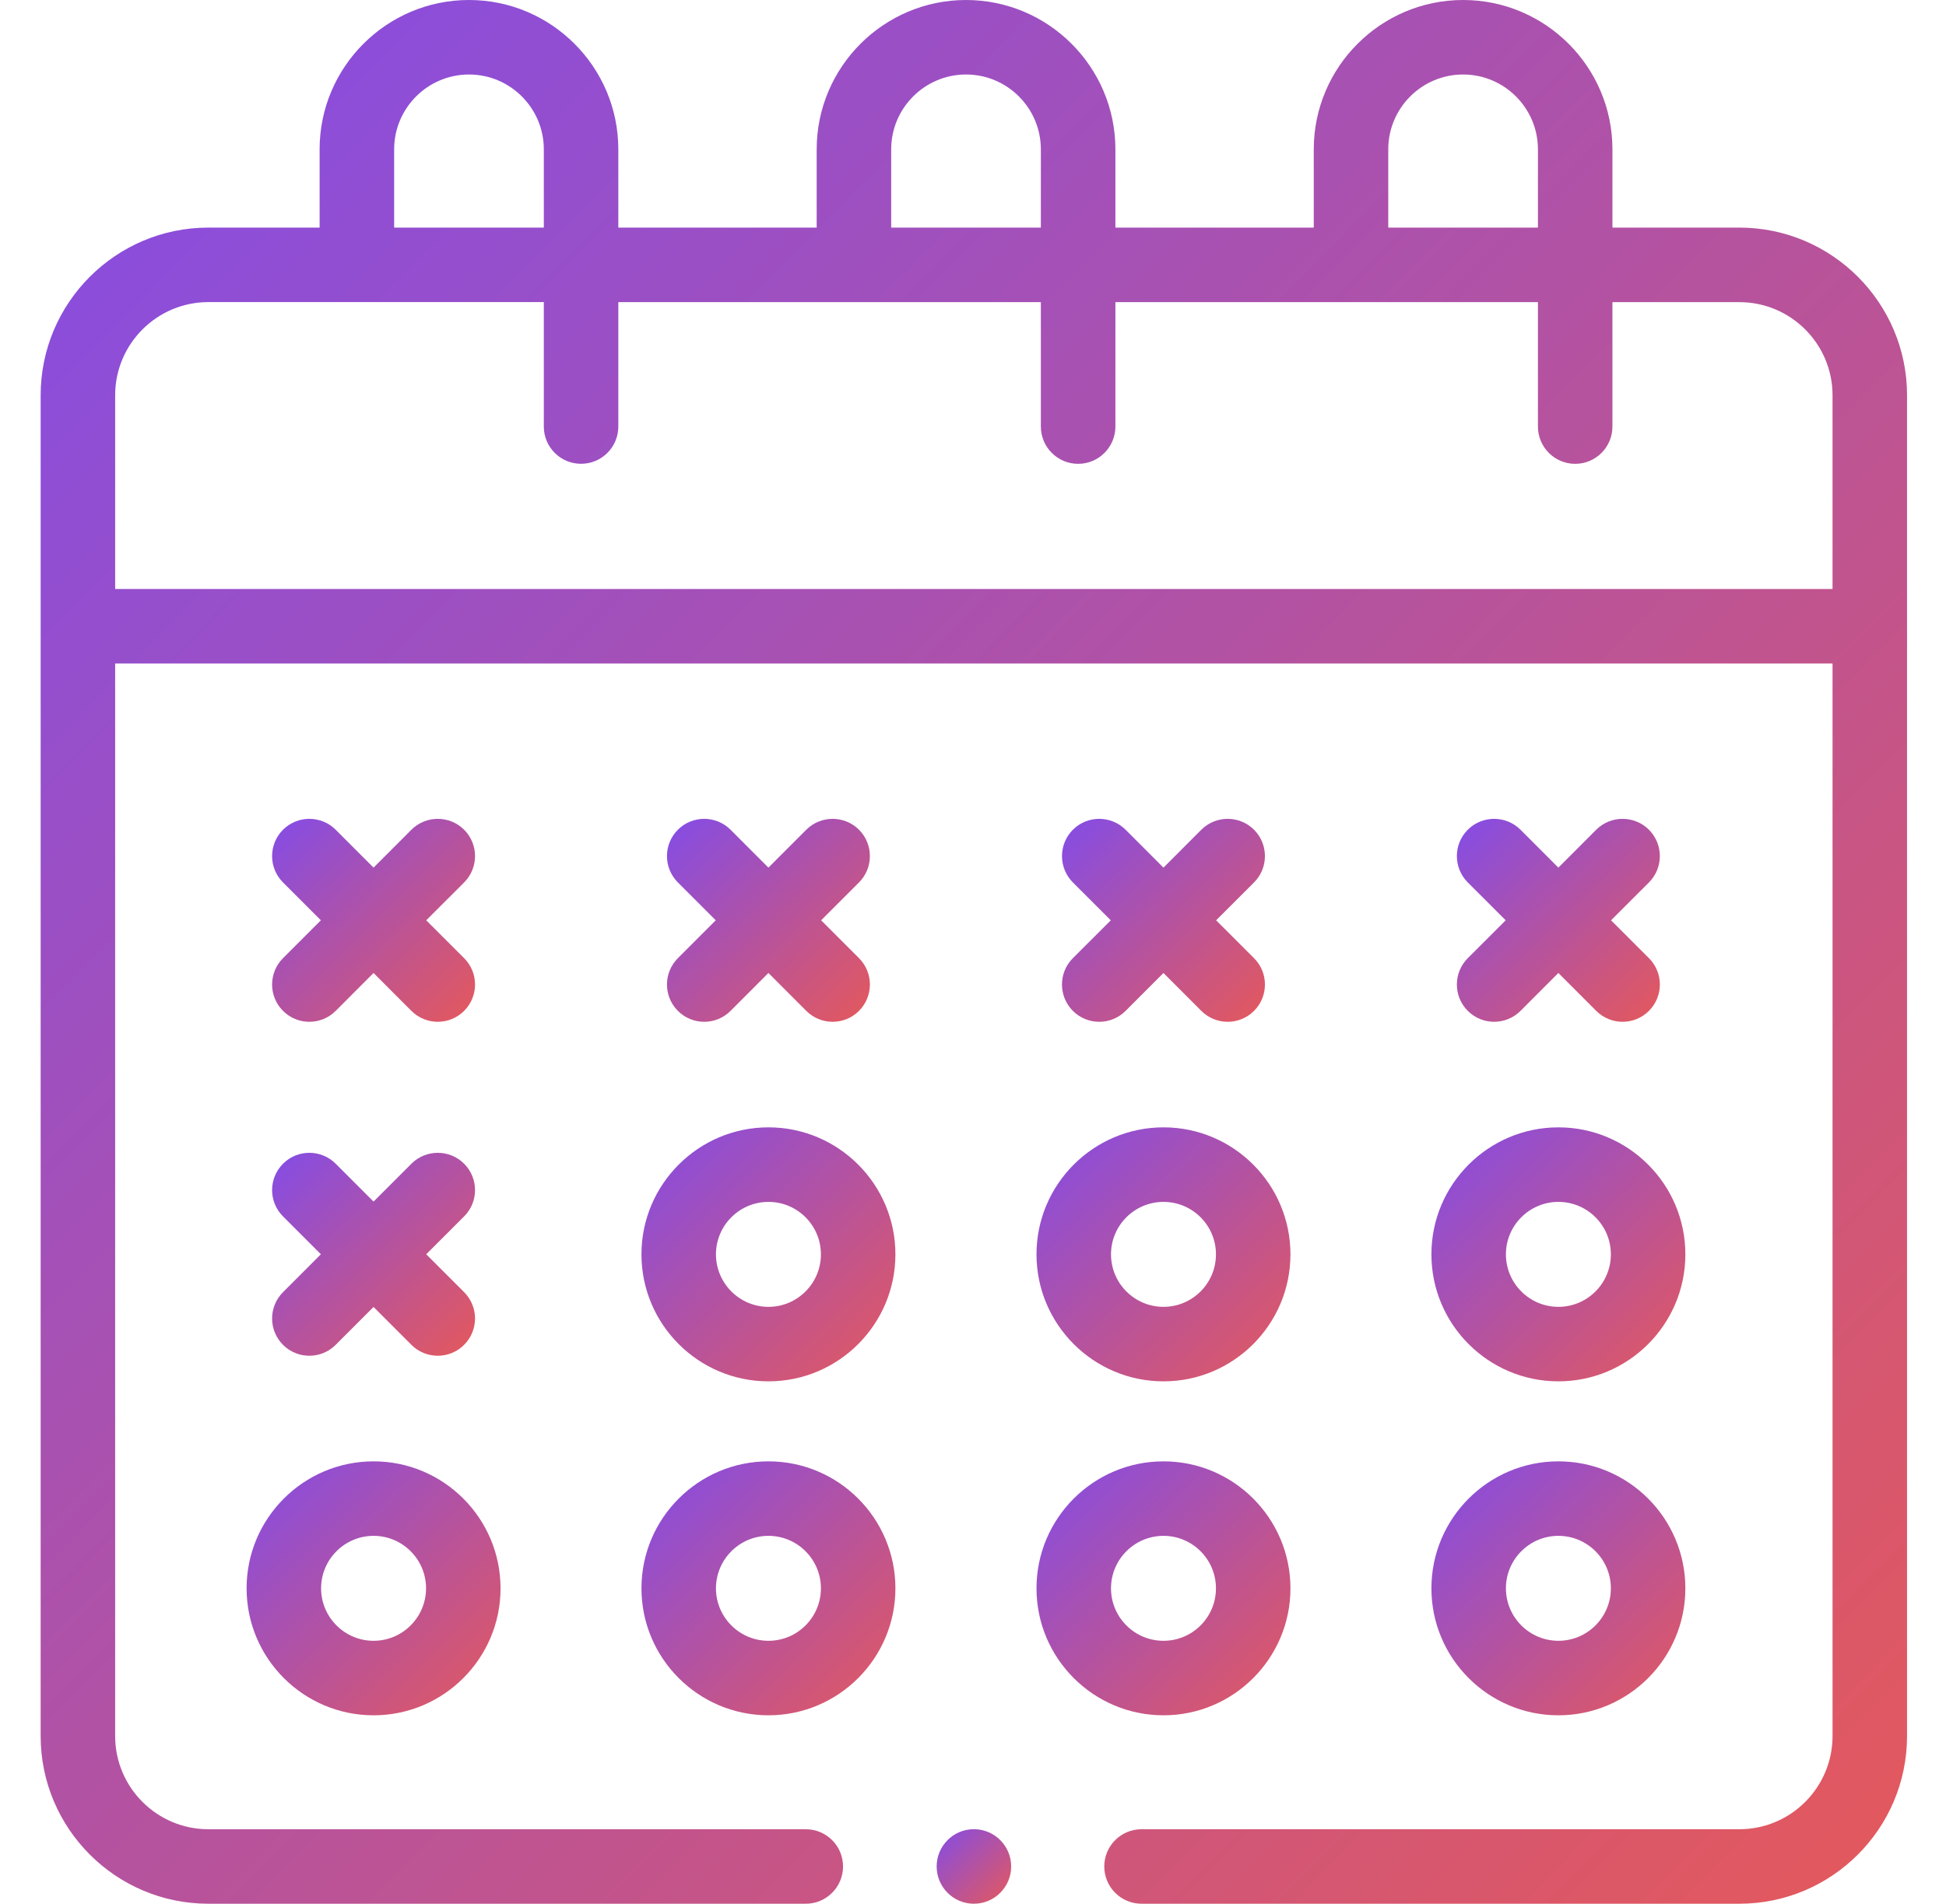 <svg width="46" height="45" viewBox="0 0 46 45" fill="none" xmlns="http://www.w3.org/2000/svg">
<path d="M41.116 5.38H38.115V3.53C38.115 1.584 36.532 0 34.585 0C32.638 0 31.055 1.584 31.055 3.53V5.38H26.366V3.53C26.366 1.584 24.782 0 22.835 0C20.889 0 19.305 1.584 19.305 3.53V5.38H14.616V3.53C14.616 1.584 13.032 0 11.086 0C9.139 0 7.555 1.584 7.555 3.53V5.38H4.924C2.739 5.38 0.961 7.158 0.961 9.343V41.037C0.961 43.222 2.739 45 4.924 45H19.047C19.534 45 19.928 44.605 19.928 44.119C19.928 43.633 19.534 43.239 19.047 43.239H4.924C3.71 43.239 2.722 42.251 2.722 41.037V15.684H43.318V41.037C43.318 42.251 42.33 43.239 41.116 43.239H26.984C26.497 43.239 26.103 43.633 26.103 44.119C26.103 44.606 26.497 45 26.984 45H41.116C43.301 45 45.079 43.222 45.079 41.037V9.343C45.079 7.158 43.301 5.38 41.116 5.38ZM32.816 3.53C32.816 2.555 33.609 1.761 34.585 1.761C35.56 1.761 36.354 2.555 36.354 3.53V5.38H32.816V3.53ZM21.066 3.53C21.066 2.555 21.86 1.761 22.835 1.761C23.811 1.761 24.604 2.555 24.604 3.53V5.38H21.066V3.53ZM9.317 3.53C9.317 2.555 10.11 1.761 11.086 1.761C12.061 1.761 12.855 2.555 12.855 3.53V5.38H9.317V3.53ZM2.722 9.343C2.722 8.129 3.71 7.141 4.924 7.141H12.855V10.083C12.855 10.569 13.249 10.963 13.735 10.963C14.222 10.963 14.616 10.569 14.616 10.083V7.142H24.604V10.083C24.604 10.569 24.999 10.964 25.485 10.964C25.971 10.964 26.366 10.569 26.366 10.083V7.142H36.354V10.083C36.354 10.569 36.748 10.964 37.235 10.964C37.721 10.964 38.115 10.569 38.115 10.083V7.142H41.116C42.33 7.142 43.318 8.129 43.318 9.343V13.923H2.722V9.343Z" fill="url(#paint0_linear_11048_523)"/>
<path d="M18.165 26.648C16.51 26.648 15.163 27.995 15.163 29.65C15.163 31.305 16.51 32.652 18.165 32.652C19.82 32.652 21.166 31.305 21.166 29.65C21.166 27.995 19.82 26.648 18.165 26.648ZM18.165 30.891C17.481 30.891 16.924 30.334 16.924 29.65C16.924 28.966 17.481 28.41 18.165 28.41C18.849 28.41 19.405 28.966 19.405 29.65C19.405 30.334 18.849 30.891 18.165 30.891Z" fill="url(#paint1_linear_11048_523)"/>
<path d="M27.503 32.652C29.158 32.652 30.504 31.305 30.504 29.65C30.504 27.995 29.158 26.648 27.503 26.648C25.848 26.648 24.501 27.995 24.501 29.65C24.501 31.305 25.848 32.652 27.503 32.652ZM27.503 28.41C28.187 28.41 28.743 28.966 28.743 29.65C28.743 30.334 28.187 30.891 27.503 30.891C26.819 30.891 26.262 30.334 26.262 29.65C26.262 28.966 26.819 28.41 27.503 28.41Z" fill="url(#paint2_linear_11048_523)"/>
<path d="M36.838 32.652C38.493 32.652 39.839 31.305 39.839 29.65C39.839 27.995 38.493 26.648 36.838 26.648C35.182 26.648 33.836 27.995 33.836 29.65C33.836 31.305 35.182 32.652 36.838 32.652ZM36.838 28.41C37.522 28.41 38.078 28.966 38.078 29.65C38.078 30.334 37.522 30.891 36.838 30.891C36.154 30.891 35.597 30.334 35.597 29.65C35.597 28.966 36.154 28.41 36.838 28.41Z" fill="url(#paint3_linear_11048_523)"/>
<path d="M8.831 40.546C10.486 40.546 11.832 39.2 11.832 37.545C11.832 35.889 10.486 34.543 8.831 34.543C7.176 34.543 5.829 35.889 5.829 37.545C5.829 39.2 7.176 40.546 8.831 40.546ZM8.831 36.304C9.515 36.304 10.071 36.861 10.071 37.544C10.071 38.228 9.515 38.785 8.831 38.785C8.147 38.785 7.59 38.228 7.59 37.544C7.59 36.861 8.147 36.304 8.831 36.304Z" fill="url(#paint4_linear_11048_523)"/>
<path d="M18.165 34.543C16.51 34.543 15.163 35.889 15.163 37.545C15.163 39.2 16.51 40.546 18.165 40.546C19.82 40.546 21.166 39.2 21.166 37.545C21.166 35.889 19.82 34.543 18.165 34.543ZM18.165 38.785C17.481 38.785 16.924 38.229 16.924 37.545C16.924 36.861 17.481 36.304 18.165 36.304C18.849 36.304 19.405 36.861 19.405 37.545C19.405 38.229 18.849 38.785 18.165 38.785Z" fill="url(#paint5_linear_11048_523)"/>
<path d="M30.504 37.545C30.504 35.889 29.158 34.543 27.503 34.543C25.848 34.543 24.501 35.889 24.501 37.545C24.501 39.2 25.848 40.546 27.503 40.546C29.158 40.546 30.504 39.2 30.504 37.545ZM26.262 37.545C26.262 36.861 26.819 36.304 27.503 36.304C28.187 36.304 28.743 36.861 28.743 37.545C28.743 38.229 28.187 38.785 27.503 38.785C26.819 38.785 26.262 38.229 26.262 37.545Z" fill="url(#paint6_linear_11048_523)"/>
<path d="M36.838 40.546C38.493 40.546 39.839 39.2 39.839 37.545C39.839 35.889 38.493 34.543 36.838 34.543C35.182 34.543 33.836 35.889 33.836 37.545C33.836 39.2 35.182 40.546 36.838 40.546ZM36.838 36.304C37.522 36.304 38.078 36.861 38.078 37.544C38.078 38.228 37.522 38.785 36.838 38.785C36.154 38.785 35.597 38.228 35.597 37.544C35.597 36.861 36.154 36.304 36.838 36.304Z" fill="url(#paint7_linear_11048_523)"/>
<path d="M6.69 23.895C6.862 24.067 7.087 24.153 7.312 24.153C7.538 24.153 7.763 24.067 7.935 23.895L8.83 22.999L9.725 23.895C9.897 24.067 10.123 24.153 10.348 24.153C10.573 24.153 10.799 24.067 10.971 23.895C11.315 23.551 11.315 22.993 10.971 22.649L10.075 21.754L10.971 20.859C11.315 20.515 11.315 19.957 10.971 19.613C10.627 19.27 10.069 19.27 9.725 19.613L8.83 20.509L7.935 19.613C7.591 19.27 7.034 19.27 6.69 19.613C6.346 19.957 6.346 20.515 6.69 20.859L7.585 21.754L6.69 22.649C6.346 22.993 6.346 23.551 6.69 23.895Z" fill="url(#paint8_linear_11048_523)"/>
<path d="M10.971 27.508C10.627 27.164 10.069 27.164 9.725 27.508L8.83 28.403L7.935 27.508C7.591 27.164 7.033 27.164 6.69 27.508C6.346 27.852 6.346 28.409 6.69 28.753L7.585 29.648L6.69 30.544C6.346 30.888 6.346 31.445 6.69 31.789C6.861 31.961 7.087 32.047 7.312 32.047C7.538 32.047 7.763 31.961 7.935 31.789L8.83 30.894L9.725 31.789C9.897 31.961 10.123 32.047 10.348 32.047C10.573 32.047 10.799 31.961 10.971 31.789C11.315 31.445 11.315 30.888 10.971 30.544L10.075 29.648L10.971 28.753C11.315 28.41 11.315 27.852 10.971 27.508Z" fill="url(#paint9_linear_11048_523)"/>
<path d="M16.024 23.895C16.195 24.067 16.421 24.153 16.646 24.153C16.872 24.153 17.097 24.067 17.269 23.895L18.164 22.999L19.059 23.895C19.231 24.067 19.457 24.153 19.682 24.153C19.907 24.153 20.133 24.067 20.305 23.895C20.649 23.551 20.649 22.993 20.305 22.649L19.41 21.754L20.305 20.859C20.649 20.515 20.648 19.957 20.305 19.613C19.961 19.27 19.403 19.27 19.059 19.613L18.164 20.509L17.269 19.613C16.925 19.27 16.367 19.27 16.024 19.613C15.68 19.957 15.68 20.515 16.024 20.859L16.919 21.754L16.024 22.649C15.68 22.993 15.68 23.551 16.024 23.895Z" fill="url(#paint10_linear_11048_523)"/>
<path d="M25.361 23.895C25.533 24.067 25.759 24.153 25.984 24.153C26.209 24.153 26.435 24.067 26.607 23.895L27.502 22.999L28.397 23.895C28.569 24.067 28.795 24.153 29.02 24.153C29.245 24.153 29.471 24.067 29.643 23.895C29.987 23.551 29.987 22.993 29.643 22.649L28.747 21.754L29.643 20.859C29.987 20.515 29.986 19.957 29.643 19.613C29.299 19.27 28.741 19.27 28.397 19.613L27.502 20.509L26.607 19.613C26.263 19.27 25.705 19.27 25.361 19.613C25.018 19.957 25.018 20.515 25.361 20.859L26.257 21.754L25.361 22.649C25.017 22.993 25.018 23.551 25.361 23.895Z" fill="url(#paint11_linear_11048_523)"/>
<path d="M34.696 23.895C34.868 24.067 35.094 24.153 35.319 24.153C35.544 24.153 35.77 24.067 35.942 23.895L36.837 22.999L37.732 23.895C37.904 24.067 38.13 24.153 38.355 24.153C38.58 24.153 38.806 24.067 38.978 23.895C39.322 23.551 39.322 22.993 38.978 22.649L38.082 21.754L38.978 20.859C39.322 20.515 39.321 19.957 38.978 19.613C38.634 19.27 38.076 19.27 37.732 19.613L36.837 20.509L35.942 19.613C35.598 19.27 35.04 19.27 34.696 19.613C34.352 19.957 34.352 20.515 34.696 20.859L35.592 21.754L34.696 22.649C34.352 22.993 34.352 23.551 34.696 23.895Z" fill="url(#paint12_linear_11048_523)"/>
<path d="M23.021 45C23.508 45 23.902 44.605 23.902 44.119C23.902 43.633 23.508 43.238 23.021 43.238C22.535 43.238 22.141 43.633 22.141 44.119C22.141 44.605 22.535 45 23.021 45Z" fill="url(#paint13_linear_11048_523)"/>
<defs>
<linearGradient id="paint0_linear_11048_523" x1="-7.764" y1="-6.888" x2="56.981" y2="57.398" gradientUnits="userSpaceOnUse">
<stop stop-color="#724AFF"/>
<stop offset="1" stop-color="#FF5C35"/>
</linearGradient>
<linearGradient id="paint1_linear_11048_523" x1="13.976" y1="25.73" x2="22.613" y2="34.477" gradientUnits="userSpaceOnUse">
<stop stop-color="#724AFF"/>
<stop offset="1" stop-color="#FF5C35"/>
</linearGradient>
<linearGradient id="paint2_linear_11048_523" x1="23.314" y1="25.73" x2="31.951" y2="34.477" gradientUnits="userSpaceOnUse">
<stop stop-color="#724AFF"/>
<stop offset="1" stop-color="#FF5C35"/>
</linearGradient>
<linearGradient id="paint3_linear_11048_523" x1="32.649" y1="25.73" x2="41.286" y2="34.477" gradientUnits="userSpaceOnUse">
<stop stop-color="#724AFF"/>
<stop offset="1" stop-color="#FF5C35"/>
</linearGradient>
<linearGradient id="paint4_linear_11048_523" x1="4.642" y1="33.624" x2="13.279" y2="42.371" gradientUnits="userSpaceOnUse">
<stop stop-color="#724AFF"/>
<stop offset="1" stop-color="#FF5C35"/>
</linearGradient>
<linearGradient id="paint5_linear_11048_523" x1="13.976" y1="33.624" x2="22.613" y2="42.371" gradientUnits="userSpaceOnUse">
<stop stop-color="#724AFF"/>
<stop offset="1" stop-color="#FF5C35"/>
</linearGradient>
<linearGradient id="paint6_linear_11048_523" x1="23.314" y1="33.624" x2="31.951" y2="42.371" gradientUnits="userSpaceOnUse">
<stop stop-color="#724AFF"/>
<stop offset="1" stop-color="#FF5C35"/>
</linearGradient>
<linearGradient id="paint7_linear_11048_523" x1="32.649" y1="33.624" x2="41.286" y2="42.371" gradientUnits="userSpaceOnUse">
<stop stop-color="#724AFF"/>
<stop offset="1" stop-color="#FF5C35"/>
</linearGradient>
<linearGradient id="paint8_linear_11048_523" x1="5.483" y1="18.621" x2="12.385" y2="25.611" gradientUnits="userSpaceOnUse">
<stop stop-color="#724AFF"/>
<stop offset="1" stop-color="#FF5C35"/>
</linearGradient>
<linearGradient id="paint9_linear_11048_523" x1="5.483" y1="26.516" x2="12.384" y2="33.505" gradientUnits="userSpaceOnUse">
<stop stop-color="#724AFF"/>
<stop offset="1" stop-color="#FF5C35"/>
</linearGradient>
<linearGradient id="paint10_linear_11048_523" x1="14.817" y1="18.621" x2="21.719" y2="25.611" gradientUnits="userSpaceOnUse">
<stop stop-color="#724AFF"/>
<stop offset="1" stop-color="#FF5C35"/>
</linearGradient>
<linearGradient id="paint11_linear_11048_523" x1="24.155" y1="18.621" x2="31.056" y2="25.611" gradientUnits="userSpaceOnUse">
<stop stop-color="#724AFF"/>
<stop offset="1" stop-color="#FF5C35"/>
</linearGradient>
<linearGradient id="paint12_linear_11048_523" x1="33.49" y1="18.621" x2="40.391" y2="25.611" gradientUnits="userSpaceOnUse">
<stop stop-color="#724AFF"/>
<stop offset="1" stop-color="#FF5C35"/>
</linearGradient>
<linearGradient id="paint13_linear_11048_523" x1="21.792" y1="42.969" x2="24.326" y2="45.535" gradientUnits="userSpaceOnUse">
<stop stop-color="#724AFF"/>
<stop offset="1" stop-color="#FF5C35"/>
</linearGradient>
</defs>
</svg>
